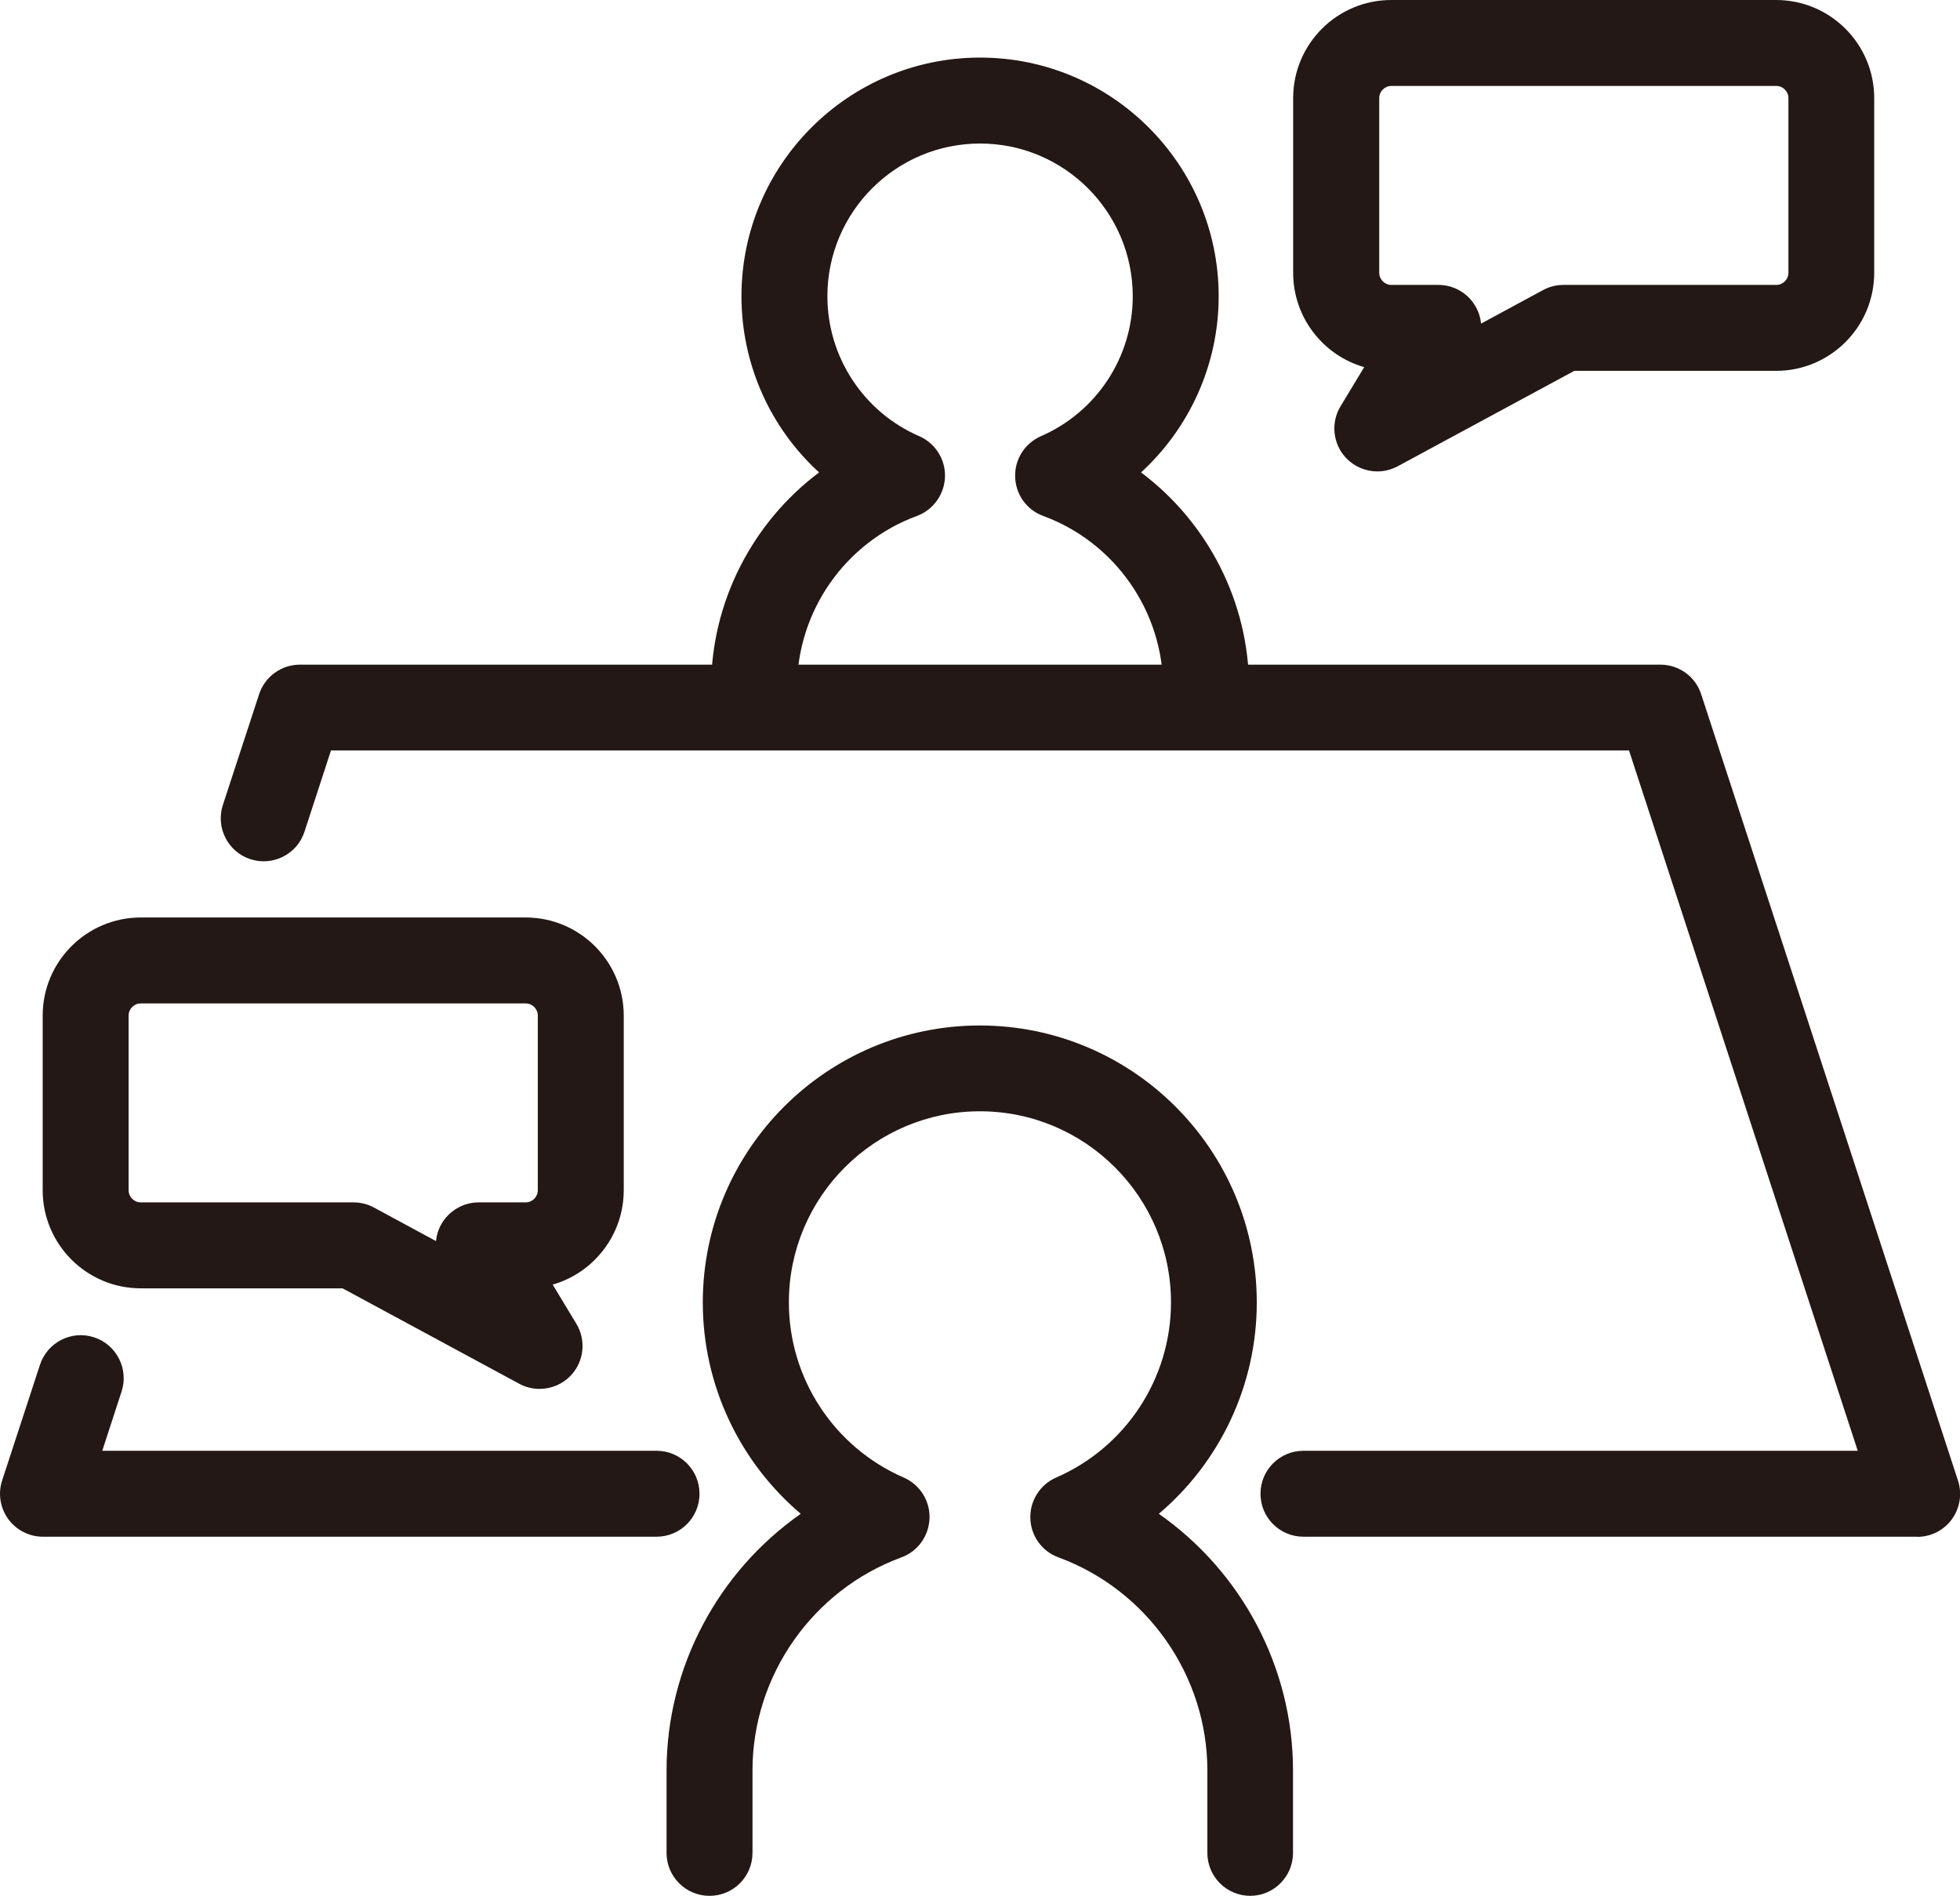 <?xml version="1.0" encoding="UTF-8"?>
<svg id="_レイヤー_2" data-name="レイヤー 2" xmlns="http://www.w3.org/2000/svg" viewBox="0 0 136.85 132.35">
  <defs>
    <style>
      .cls-1 {
        fill: #231815;
      }
    </style>
  </defs>
  <g id="Layer_1" data-name="Layer 1">
    <g>
      <path class="cls-1" d="m87.3,132.35c-1.66,0-3-1.34-3-3v-5.75c0-6.61-4.18-12.59-10.4-14.88-1.15-.42-1.93-1.5-1.96-2.73-.04-1.22.68-2.35,1.8-2.84,4.87-2.12,8.02-6.92,8.02-12.23,0-7.35-5.98-13.34-13.34-13.34s-13.34,5.98-13.34,13.34c0,5.31,3.15,10.11,8.02,12.23,1.12.49,1.84,1.61,1.8,2.84-.04,1.23-.81,2.31-1.96,2.73-6.22,2.29-10.4,8.27-10.4,14.88v5.75c0,1.66-1.34,3-3,3s-3-1.34-3-3v-5.75c0-7.22,3.61-13.89,9.37-17.92-4.27-3.62-6.84-8.98-6.84-14.75,0-10.66,8.67-19.34,19.34-19.34s19.34,8.67,19.34,19.34c0,5.77-2.57,11.14-6.84,14.75,5.76,4.03,9.37,10.7,9.37,17.92v5.75c0,1.66-1.34,3-3,3Z"/>
      <path class="cls-1" d="m84.21,52.12c-1.66,0-3-1.34-3-3v-1.12c0-5.32-3.36-10.14-8.37-11.98-1.15-.42-1.93-1.5-1.96-2.73-.04-1.23.68-2.35,1.8-2.84,3.9-1.7,6.41-5.53,6.41-9.77,0-5.88-4.78-10.66-10.66-10.66s-10.66,4.78-10.66,10.66c0,4.24,2.52,8.08,6.41,9.77,1.12.49,1.84,1.61,1.8,2.84-.04,1.22-.81,2.3-1.96,2.73-5.01,1.84-8.37,6.66-8.37,11.98v1.12c0,1.66-1.34,3-3,3s-3-1.34-3-3v-1.12c0-5.98,2.89-11.53,7.54-15.02-3.4-3.1-5.42-7.54-5.42-12.3,0-9.19,7.47-16.66,16.66-16.66s16.66,7.47,16.66,16.66c0,4.76-2.03,9.19-5.42,12.3,4.65,3.49,7.54,9.04,7.54,15.02v1.12c0,1.66-1.34,3-3,3Z"/>
      <path class="cls-1" d="m96.17,32.91c-.8,0-1.59-.32-2.18-.93-.93-.98-1.09-2.47-.39-3.62l1.65-2.73c-2.86-.82-4.96-3.46-4.96-6.59V6.85c0-3.78,3.07-6.85,6.85-6.85h26.87c3.78,0,6.85,3.07,6.85,6.85v12.19c0,3.78-3.07,6.85-6.85,6.85h-14.09l-12.33,6.66c-.45.24-.94.36-1.42.36Zm.98-26.91c-.47,0-.85.38-.85.85v12.19c0,.47.38.85.85.85h3.28c1.08,0,2.08.58,2.61,1.53.21.37.33.76.37,1.17l4.33-2.34c.44-.24.93-.36,1.43-.36h14.85c.47,0,.85-.38.85-.85V6.85c0-.47-.38-.85-.85-.85h-26.87Z"/>
      <path class="cls-1" d="m37.67,96.96c-.49,0-.98-.12-1.42-.36l-12.33-6.66h-14.09c-3.78,0-6.85-3.07-6.85-6.85v-12.19c0-3.78,3.07-6.85,6.85-6.85h26.87c3.78,0,6.85,3.07,6.85,6.85v12.19c0,3.12-2.1,5.77-4.96,6.59l1.65,2.73c.7,1.16.54,2.64-.39,3.62-.58.61-1.37.93-2.18.93Zm-27.84-26.91c-.47,0-.85.38-.85.85v12.19c0,.47.38.85.85.85h14.85c.5,0,.99.12,1.43.36l4.33,2.34c.04-.4.16-.8.37-1.17.53-.94,1.53-1.53,2.61-1.53h3.28c.47,0,.85-.38.85-.85v-12.19c0-.47-.38-.85-.85-.85H9.83Z"/>
      <g>
        <path class="cls-1" d="m133.85,107.28h-42.84c-1.66,0-3-1.34-3-3s1.34-3,3-3h38.7l-15.97-48.89H23.11l-1.85,5.67c-.51,1.58-2.21,2.43-3.78,1.92-1.57-.51-2.43-2.21-1.92-3.78l2.53-7.73c.4-1.23,1.55-2.07,2.85-2.07h94.99c1.3,0,2.45.83,2.85,2.07l17.93,54.89c.3.91.14,1.92-.42,2.69-.56.78-1.47,1.24-2.43,1.24Z"/>
        <path class="cls-1" d="m45.84,107.28H3c-.96,0-1.86-.46-2.43-1.24-.56-.78-.72-1.78-.42-2.69l2.64-8.07c.51-1.57,2.21-2.44,3.78-1.92,1.57.51,2.43,2.21,1.92,3.78l-1.35,4.14h38.7c1.66,0,3,1.34,3,3s-1.34,3-3,3Z"/>
      </g>
    </g>
  </g>
</svg>